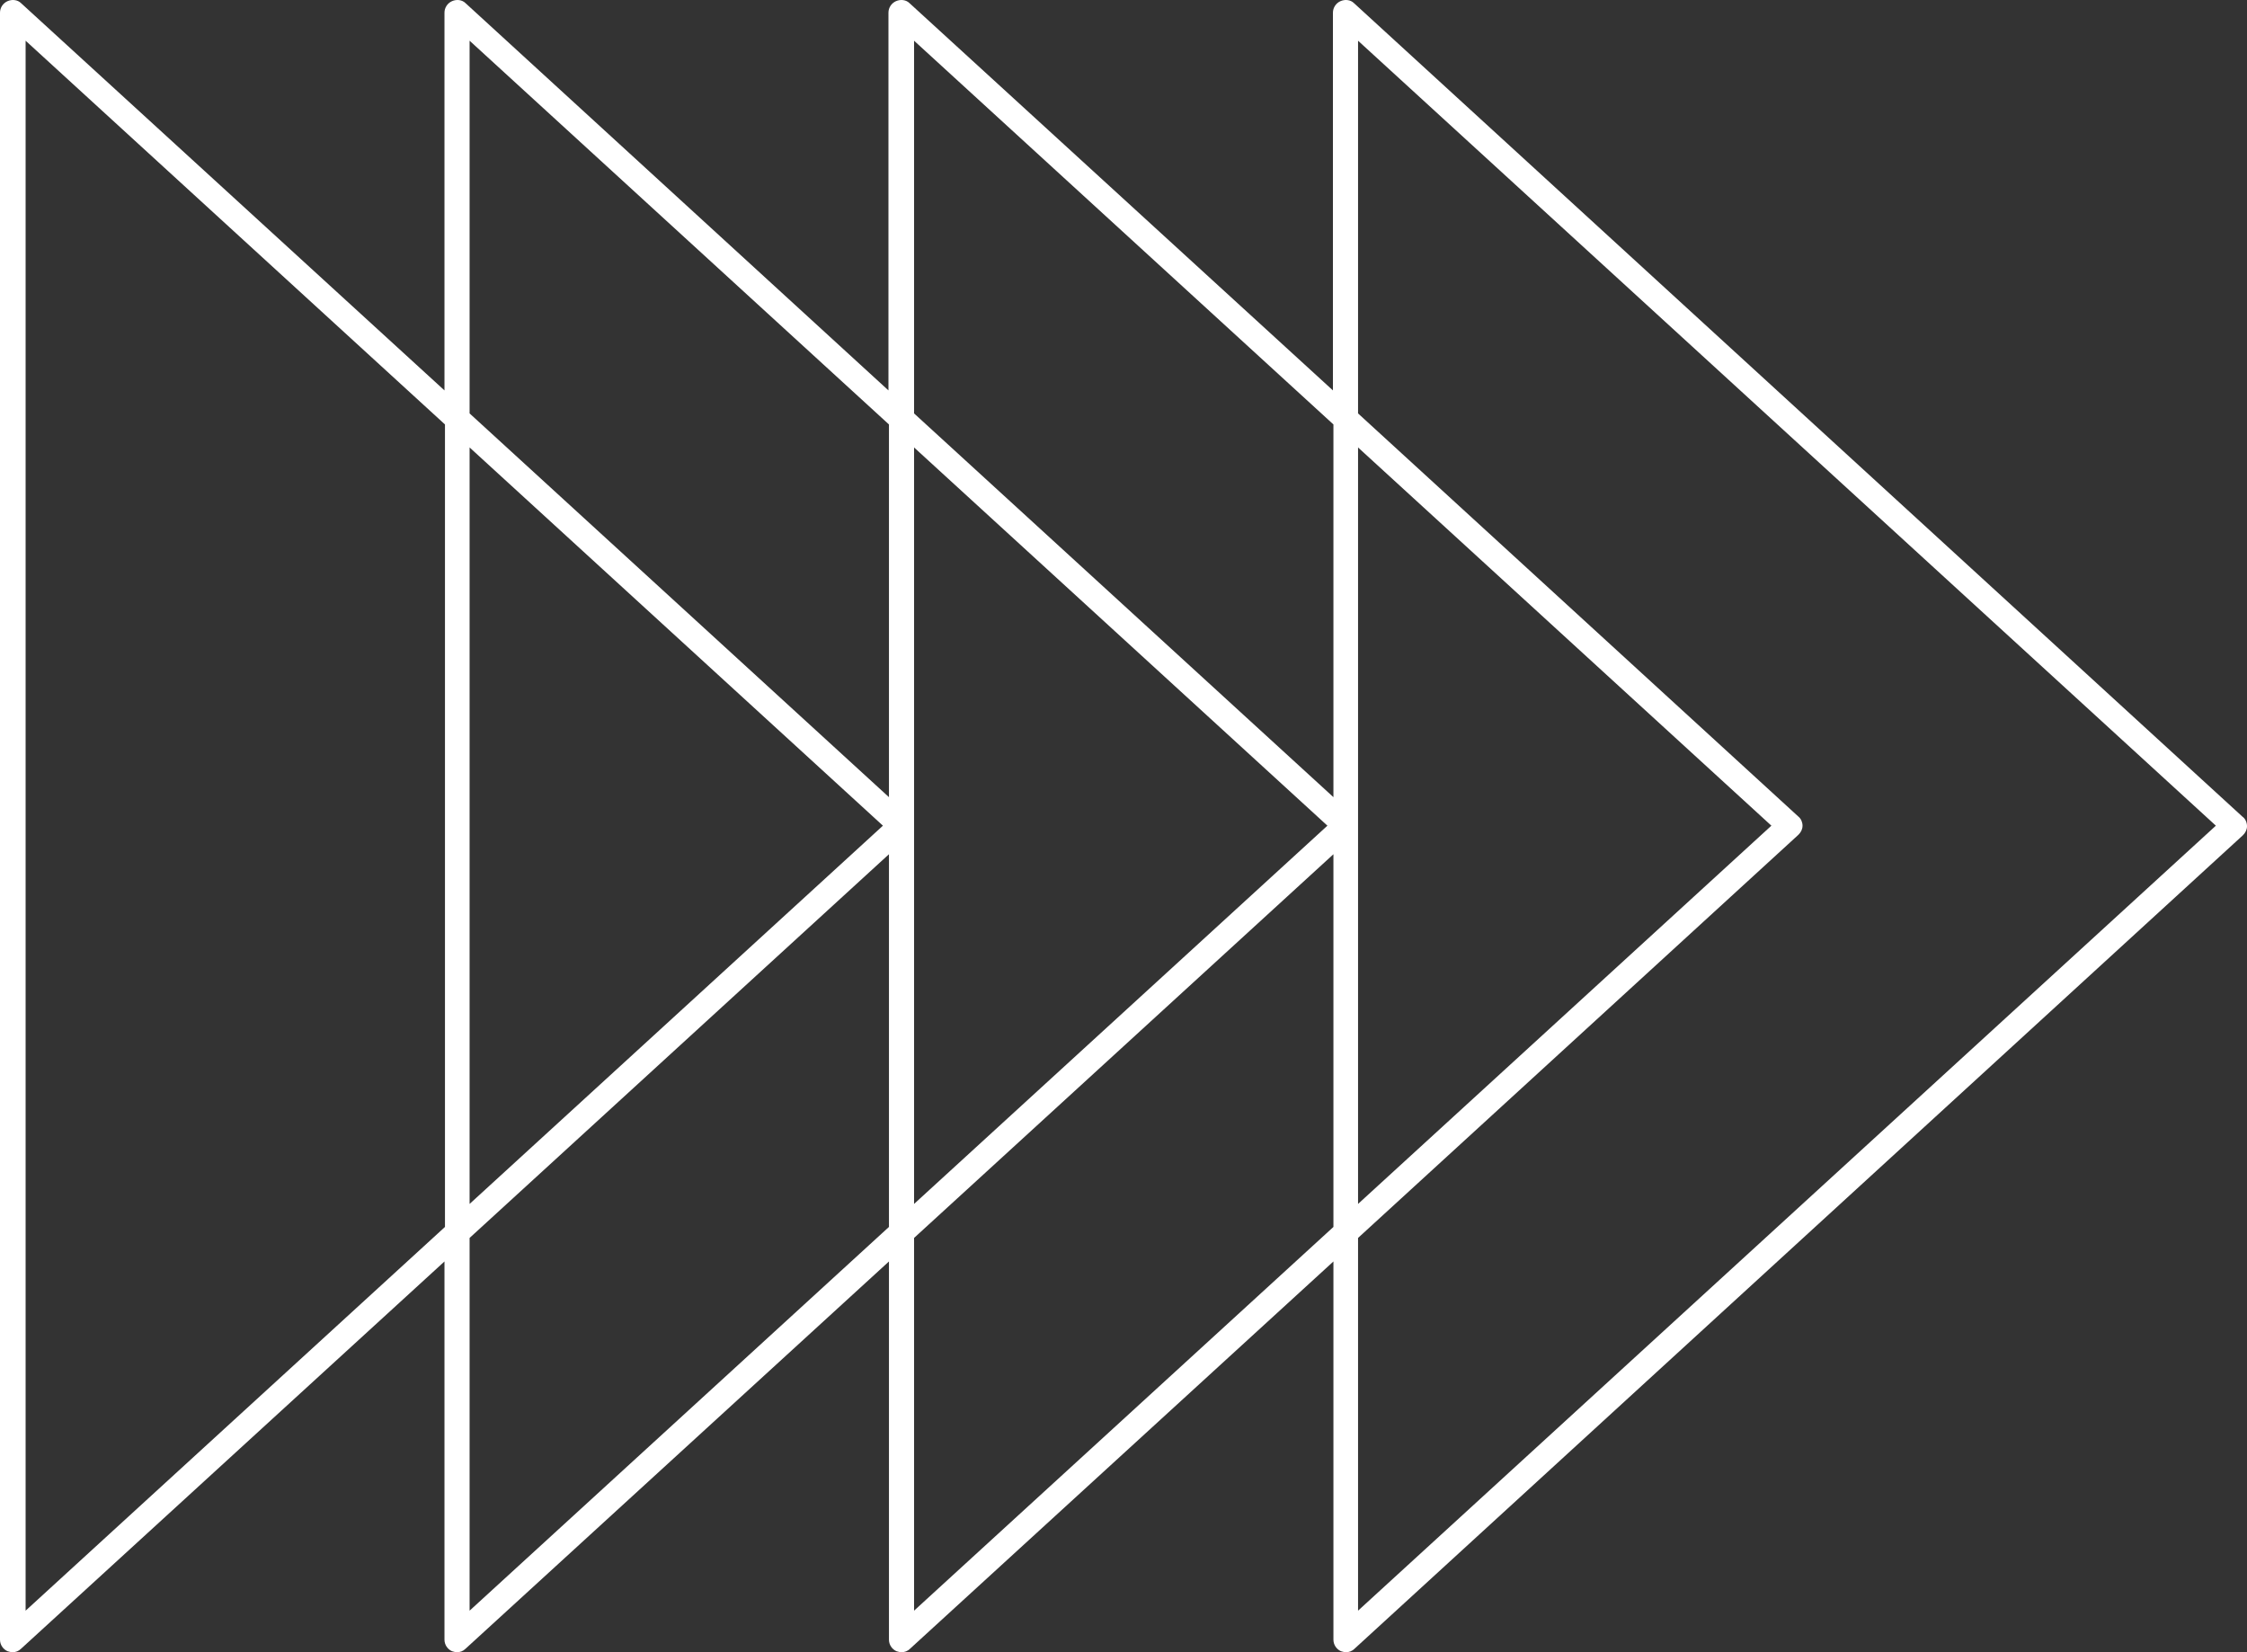 <?xml version="1.0" encoding="UTF-8"?> <svg xmlns="http://www.w3.org/2000/svg" width="68" height="50" viewBox="0 0 68 50" fill="none"><rect x="0" y="0" width="68" height="50" fill="#333333" stroke="none"/><path d="M67.863 24.715L40.976 0.096C40.87 -0.01 40.703 -0.025 40.566 0.035C40.429 0.096 40.338 0.232 40.338 0.384V11.815L27.525 0.096C27.419 -0.01 27.252 -0.025 27.115 0.035C26.978 0.096 26.887 0.232 26.887 0.384V11.815L14.089 0.096C13.983 -0.01 13.816 -0.025 13.679 0.035C13.542 0.096 13.451 0.232 13.451 0.384V11.815L0.638 0.096C0.532 -0.01 0.365 -0.025 0.228 0.035C0.091 0.096 0 0.232 0 0.384V49.621C0 49.773 0.091 49.909 0.228 49.97C0.274 49.985 0.334 50 0.38 50C0.471 50 0.562 49.97 0.638 49.894L13.451 38.175V49.621C13.451 49.773 13.542 49.909 13.679 49.97C13.725 49.985 13.785 50 13.831 50C13.922 50 14.013 49.97 14.089 49.894L26.902 38.175V49.621C26.902 49.773 26.993 49.909 27.13 49.97C27.176 49.985 27.236 50 27.282 50C27.373 50 27.465 49.97 27.541 49.894L40.353 38.175V49.621C40.353 49.773 40.444 49.909 40.581 49.97C40.627 49.985 40.688 50 40.733 50C40.824 50 40.916 49.97 40.992 49.894L67.878 25.275C67.954 25.199 68 25.109 68 25.003C68 24.897 67.954 24.776 67.863 24.715ZM27.662 1.232L40.353 12.845V24.124L27.662 12.511V1.232ZM41.098 13.541L53.607 24.987L41.098 36.434V13.541ZM27.662 13.541L40.171 24.987L27.662 36.434V13.541ZM14.211 1.232L26.902 12.845V24.124L14.211 12.511V1.232ZM26.72 24.987L14.211 36.434V13.541L26.72 24.987ZM0.775 48.743V1.232L13.466 12.845V37.13L0.775 48.743ZM14.211 48.743V37.463L26.902 25.851V37.13L14.211 48.743ZM27.662 48.743V37.463L40.353 25.851V37.13L27.662 48.743ZM41.098 48.743V37.463L54.427 25.26C54.503 25.184 54.549 25.093 54.549 24.987C54.549 24.881 54.503 24.776 54.427 24.715L41.098 12.511V1.232L67.058 24.987L41.098 48.743Z" fill="white"></path></svg> 